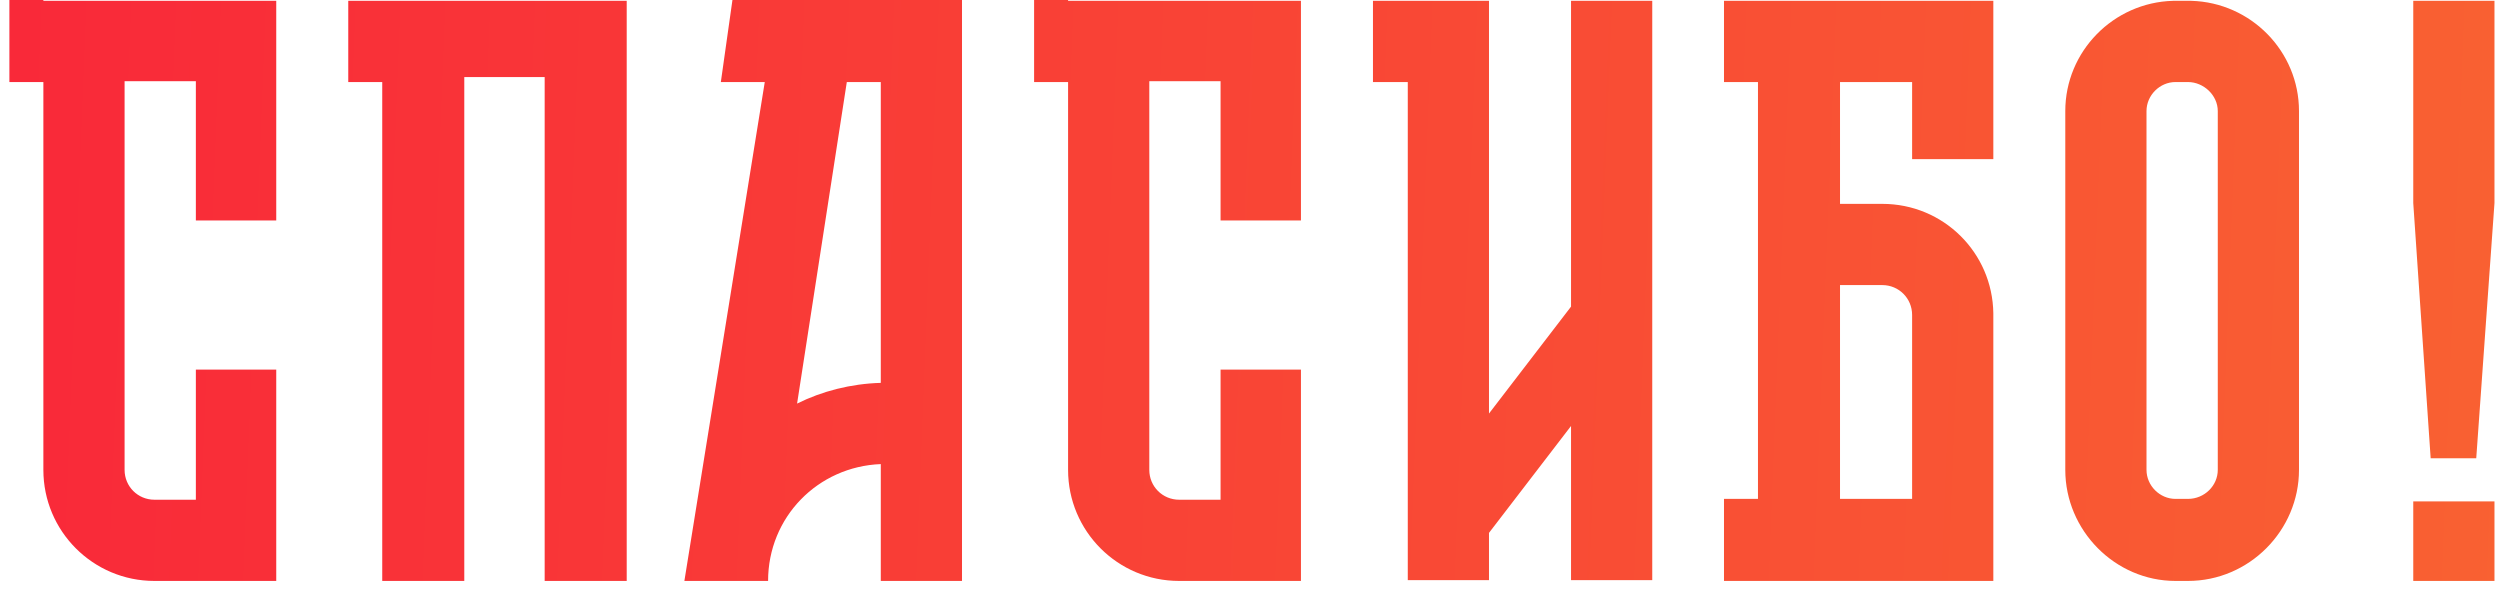 <?xml version="1.0" encoding="UTF-8"?> <svg xmlns="http://www.w3.org/2000/svg" width="181" height="43" viewBox="0 0 181 43" fill="none"> <path d="M20 15.96V0.06H3.14V-2.86102e-06H0.68V5.94H3.14V34.02C3.14 38.46 6.74 42.06 11.18 42.06H20V26.76H14.18V36.18H11.18C9.98 36.18 9.02 35.22 9.02 34.02V5.88H14.18V15.96H20ZM25.214 0.06V5.94H27.674V42.06H33.614V5.58H39.434V42.06H45.374V0.06H25.214ZM53.029 -2.86102e-06L52.189 5.94H55.369L49.549 42.06H55.609C55.609 37.44 59.209 33.78 63.769 33.6V42.06H69.649V-2.86102e-06H53.029ZM57.709 29.22L61.309 5.94H63.769V27.72C61.609 27.78 59.509 28.32 57.709 29.22ZM94.189 15.96V0.06H77.329V-2.86102e-06H74.869V5.94H77.329V34.02C77.329 38.46 80.929 42.06 85.369 42.06H94.189V26.76H88.369V36.18H85.369C84.169 36.18 83.209 35.22 83.209 34.02V5.88H88.369V15.96H94.189ZM113.743 0.06V22.2L107.803 29.94V0.06H99.403V5.94H101.923V42H107.803V38.58L113.743 30.84V42H119.623V0.06H113.743ZM136.277 14.76H133.217V5.94H138.437V11.52H144.317V0.06H124.817V5.94H127.277V36.12H124.817V42.06H144.317V22.68C144.257 18.3 140.717 14.76 136.277 14.76ZM138.437 36.12H133.217V20.64H136.277C137.477 20.64 138.437 21.6 138.437 22.8V36.12ZM158.647 0.06H157.327C153.007 0.18 149.527 3.72 149.527 8.04V34.02C149.527 38.4 153.127 42.06 157.507 42.06H158.407C162.847 42.06 166.447 38.4 166.447 34.02V8.04C166.447 3.72 162.967 0.18 158.647 0.06ZM158.407 36.12H157.507C156.367 36.12 155.407 35.16 155.407 34.02V8.04C155.407 6.9 156.367 5.94 157.507 5.94H158.407C159.547 5.94 160.567 6.9 160.567 8.04V34.02C160.567 35.16 159.607 36.12 158.407 36.12ZM174.72 42.06H180.6V36.3H174.72V42.06ZM174.72 0.06V14.7L175.98 33.18H179.28L180.6 14.7V0.06H174.72Z" fill="url(#paint0_linear)"></path> <defs> <linearGradient id="paint0_linear" x1="-25.415" y1="20.491" x2="230.839" y2="30.604" gradientUnits="userSpaceOnUse"> <stop stop-color="#F9213A"></stop> <stop offset="1" stop-color="#F97030"></stop> </linearGradient> </defs> </svg> 